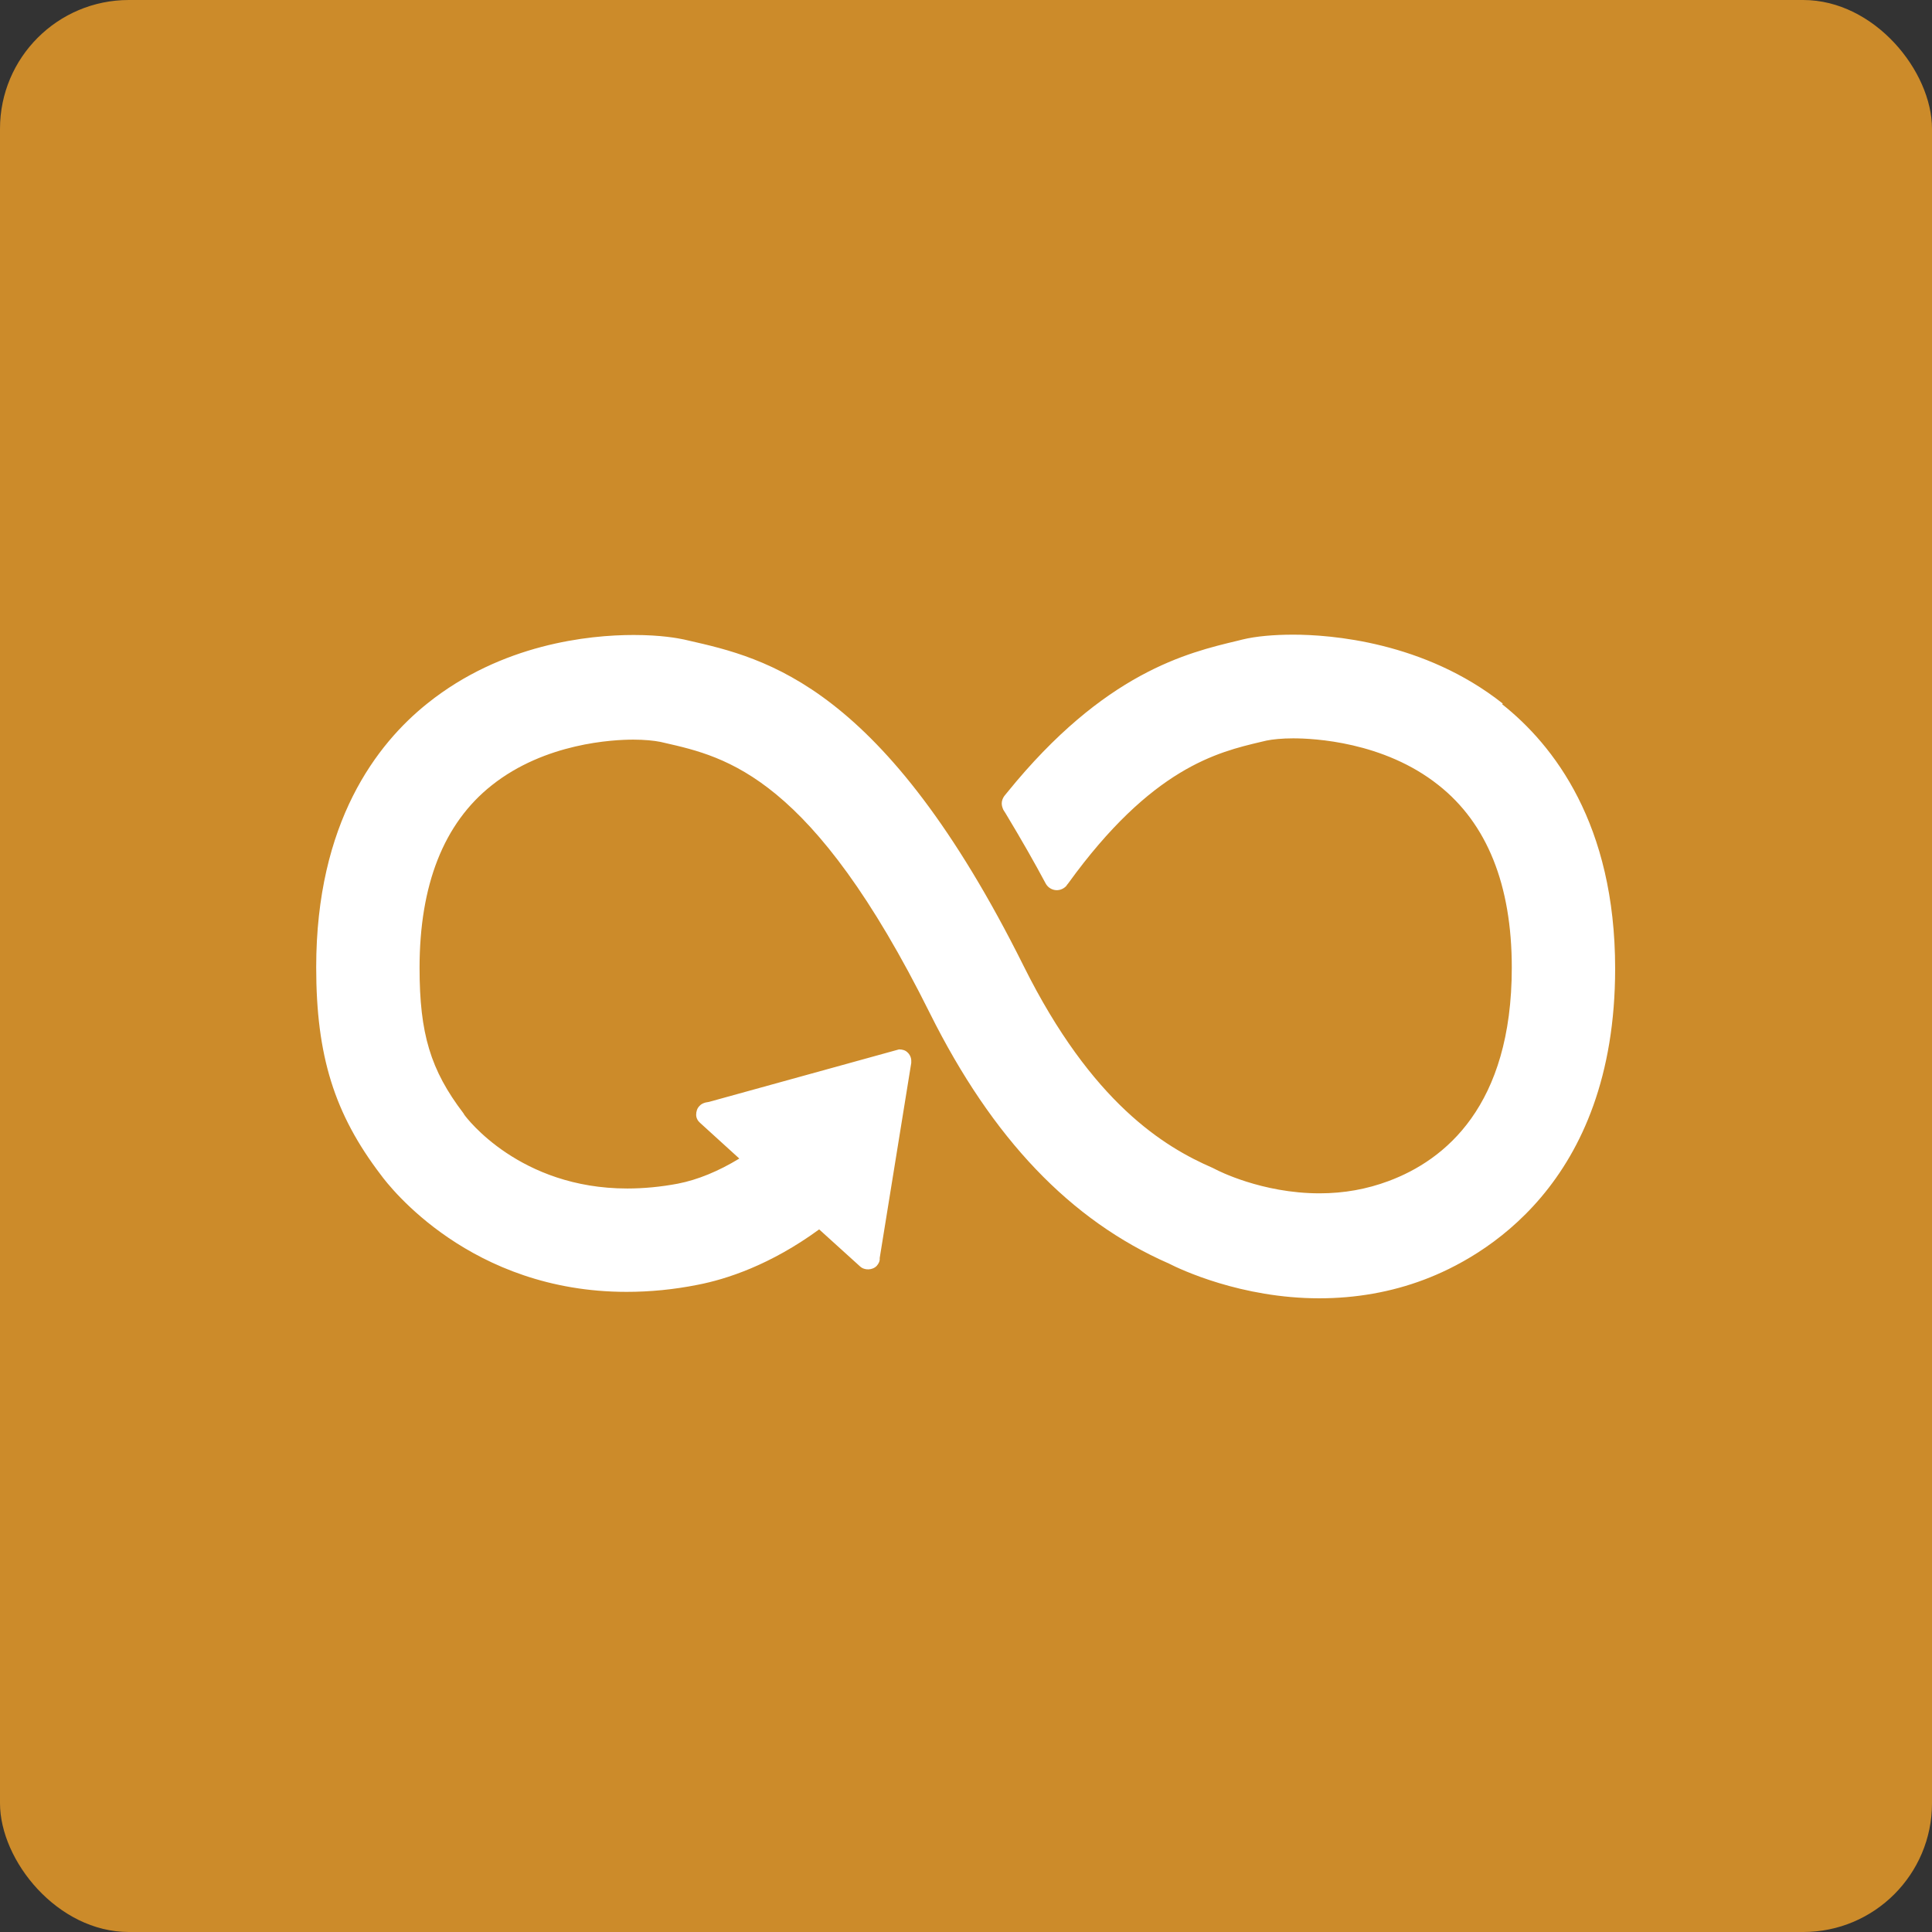 <?xml version="1.0" encoding="UTF-8"?>
<svg id="Capa_1" data-name="Capa 1" xmlns="http://www.w3.org/2000/svg" viewBox="0 0 60 60">
  <rect x="0" y="0" width="60" height="60" fill="#333333" stroke="none"/>
  <defs>
    <style>
      .cls-1 {
        fill: #cc8b2a;
      }

      .cls-1, .cls-2 {
        stroke-width: 0px;
      }

      .cls-2 {
        fill: #fff;
      }
    </style>
  </defs>
  <rect class="cls-1" y="0" width="60" height="60" rx="4" ry="4"/>
  <path class="cls-2" d="M46.67,21.85c-2.44-1.93-5.37-2.14-6.51-2.14-.6,0-1.16.05-1.57.15l-.16.04c-1.55.37-4.13.98-7.15,4.71l-.09.11c-.05.07-.08.15-.08.23,0,.07.02.13.05.2l.07.11c.5.83.91,1.55,1.24,2.17.12.23.43.3.64.09.02-.03.04-.06.06-.08,2.6-3.6,4.64-4.08,5.99-4.4l.17-.04c.19-.04.49-.07.83-.07.63,0,2.81.1,4.51,1.45,1.51,1.19,2.28,3.1,2.28,5.67,0,4.3-2.08,5.98-3.83,6.63-.67.25-1.38.38-2.14.38-1.8,0-3.18-.72-3.2-.73l-.12-.06c-1.5-.65-3.75-2.01-5.87-6.27-4.35-8.73-8-9.56-10.42-10.11l-.13-.03c-.19-.04-.71-.14-1.56-.14-1.4,0-4.1.28-6.4,2.12-1.58,1.26-3.46,3.7-3.46,8.2,0,2.74.56,4.55,2.01,6.45.27.37,2.79,3.63,7.63,3.63.72,0,1.46-.07,2.21-.22.88-.17,2.25-.61,3.77-1.72l1.27,1.15c.14.13.39.12.52-.02.06-.07.1-.15.09-.24l.98-6.06v-.07c0-.1-.05-.2-.12-.26-.06-.06-.15-.09-.26-.09h0l-5.9,1.63-.11.02c-.07.02-.14.05-.19.11-.07.07-.1.17-.1.27,0,.1.05.19.12.25l1.22,1.11c-.64.39-1.29.66-1.91.78-.53.1-1.06.15-1.57.15-3.34,0-4.99-2.19-5.06-2.29l-.03-.05c-1.02-1.34-1.36-2.47-1.36-4.51,0-2.58.75-4.49,2.24-5.67,1.66-1.32,3.78-1.42,4.4-1.42.34,0,.64.03.84.07l.13.03c1.93.44,4.58,1.04,8.24,8.4,1.94,3.89,4.36,6.43,7.42,7.77.35.18,2.25,1.08,4.67,1.08,1.13,0,2.23-.19,3.26-.58,1.78-.67,5.93-2.94,5.93-9.66,0-4.49-1.91-6.94-3.51-8.21Z"/>
</svg>